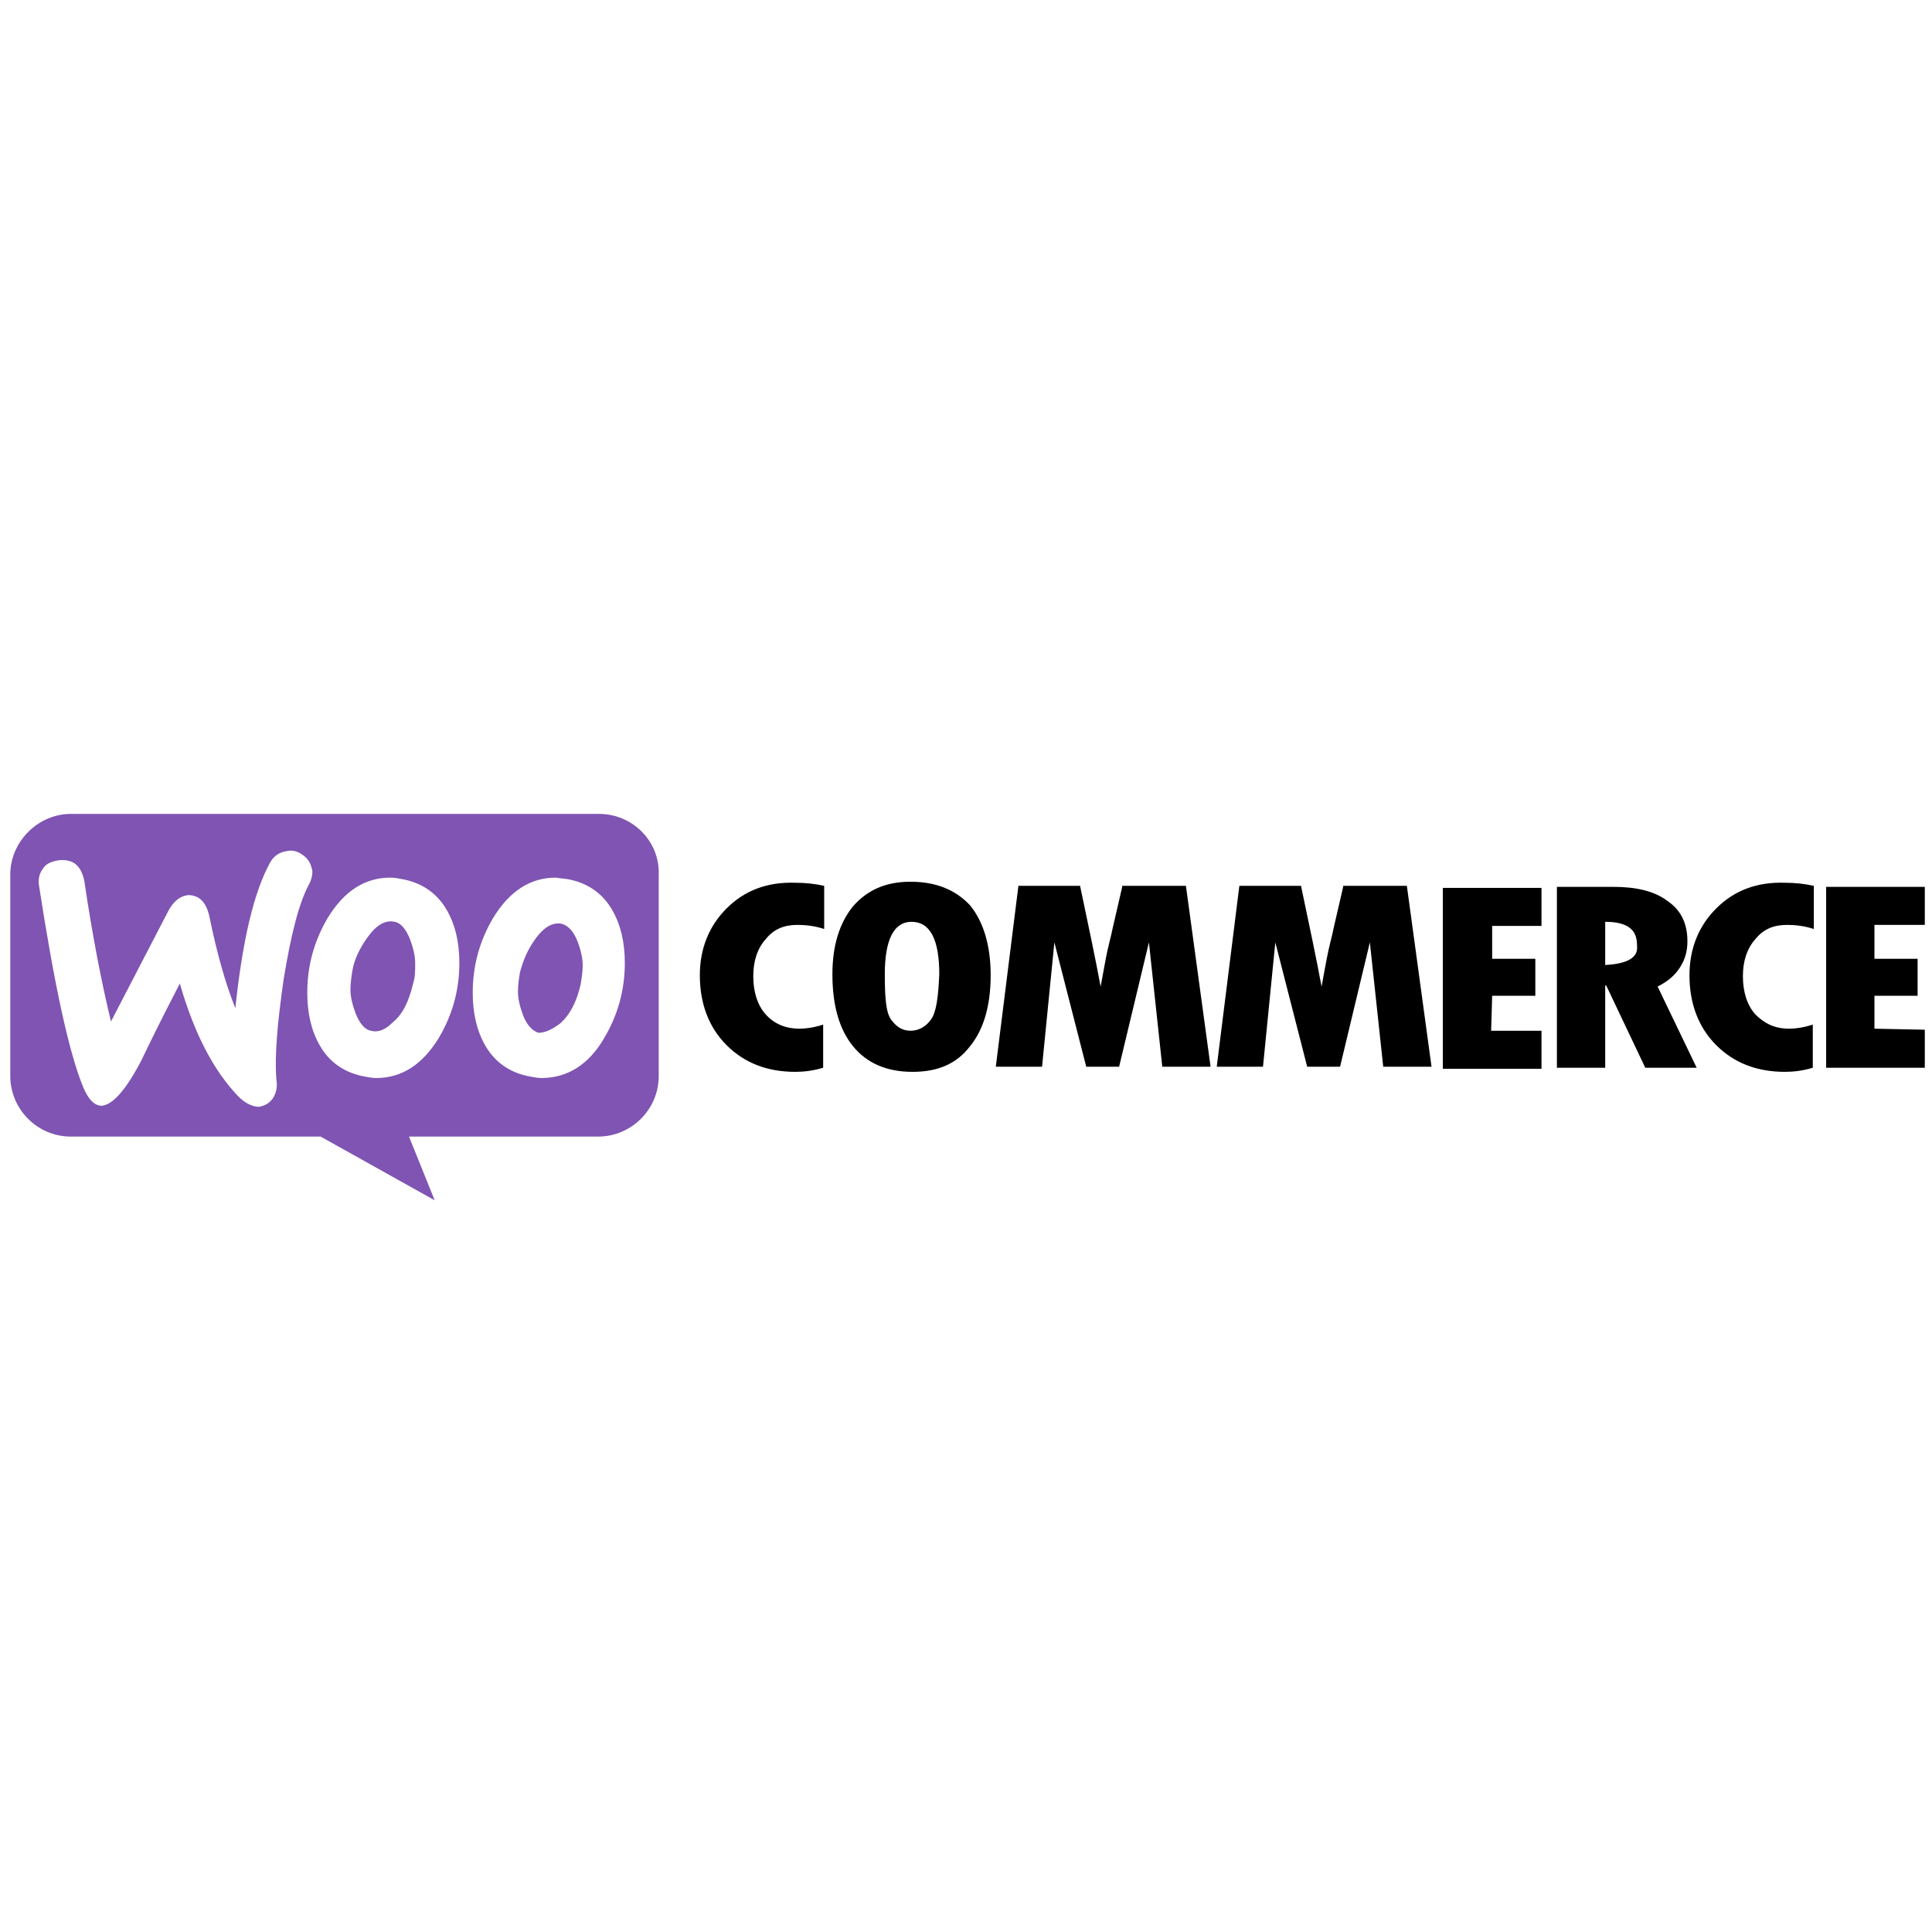 <svg xml:space="preserve" style="enable-background:new 0 0 188 188;" viewBox="0 0 188 188" y="0px" x="0px" id="Layer_1" version="1.1" xmlns:xlink="http://www.w3.org/1999/xlink" xmlns="http://www.w3.org/2000/svg"> <style type="text/css"> .st0{fill-rule:evenodd;clip-rule:evenodd;fill:#7F54B3;} </style> <g> <path d="M58.3,79.2H6.9c-3.2,0-5.9,2.7-5.9,5.9v19.6c0,3.2,2.6,5.9,5.9,5.9h24.3l11.1,6.2l-2.5-6.2h18.4 c3.2,0,5.9-2.6,5.9-5.9V85.1C64.2,81.8,61.5,79.2,58.3,79.2z M5.8,83.7c-0.7,0.1-1.3,0.3-1.6,0.8c-0.4,0.5-0.5,1.1-0.4,1.7 c1.5,9.7,2.9,16.2,4.3,19.6c0.5,1.2,1.1,1.8,1.8,1.8c1.1-0.1,2.4-1.6,3.9-4.5c0.8-1.7,2-4.1,3.7-7.4c1.4,4.9,3.3,8.5,5.7,11 c0.7,0.7,1.4,1,2,1c0.6-0.1,1.1-0.4,1.4-0.9c0.3-0.5,0.4-1.1,0.3-1.7c-0.2-2.3,0.1-5.6,0.7-9.8c0.7-4.3,1.5-7.5,2.5-9.3 c0.2-0.4,0.3-0.8,0.3-1.2c-0.1-0.6-0.3-1.1-0.8-1.5s-1-0.6-1.6-0.5c-0.7,0.1-1.3,0.4-1.7,1.1c-1.6,2.9-2.7,7.6-3.4,14.2 c-1-2.5-1.8-5.4-2.5-8.8c-0.3-1.5-1-2.2-2.1-2.2c-0.8,0.1-1.4,0.6-1.9,1.5l-5.6,10.8C9.9,95.7,9,91.1,8.2,85.7 C7.9,84.3,7.2,83.6,5.8,83.7z M55.5,85.6c1.8,0.4,3.2,1.4,4.1,3c0.8,1.4,1.2,3.1,1.2,5.1c0,2.7-0.7,5.1-2,7.3 c-1.5,2.6-3.6,3.9-6.1,3.9c-0.4,0-0.9-0.1-1.4-0.2c-1.8-0.4-3.2-1.4-4.1-3c-0.8-1.4-1.2-3.1-1.2-5.1c0-2.7,0.7-5.1,2-7.3 c1.6-2.6,3.6-3.9,6.1-3.9C54.6,85.5,55.1,85.5,55.5,85.6z M54.5,99.6c1-0.9,1.6-2.1,2-3.8c0.1-0.6,0.2-1.2,0.2-1.9 c0-0.7-0.2-1.5-0.5-2.3c-0.4-1-0.9-1.5-1.5-1.7c-0.9-0.2-1.8,0.3-2.7,1.6c-0.7,1-1.1,2-1.4,3.1c-0.1,0.6-0.2,1.2-0.2,1.9 c0,0.7,0.2,1.5,0.5,2.3c0.4,1,0.9,1.5,1.5,1.7C53,100.5,53.7,100.2,54.5,99.6z M43.5,88.6c-0.9-1.6-2.3-2.6-4.1-3 c-0.5-0.1-1-0.2-1.4-0.2c-2.5,0-4.5,1.3-6.1,3.9c-1.3,2.2-2,4.6-2,7.3c0,2,0.4,3.7,1.2,5.1c0.9,1.6,2.3,2.6,4.1,3 c0.5,0.1,1,0.2,1.4,0.2c2.5,0,4.5-1.3,6.1-3.9c1.3-2.2,2-4.6,2-7.3C44.7,91.7,44.3,90,43.5,88.6z M40.2,95.7c-0.4,1.7-1,3-2,3.8 c-0.7,0.7-1.4,1-2.1,0.8c-0.6-0.1-1.1-0.7-1.5-1.7c-0.3-0.8-0.5-1.6-0.5-2.3c0-0.6,0.1-1.3,0.2-1.9c0.2-1.1,0.7-2.1,1.4-3.1 c0.9-1.3,1.8-1.8,2.7-1.6c0.6,0.1,1.1,0.7,1.5,1.7c0.3,0.8,0.5,1.6,0.5,2.3C40.4,94.5,40.4,95.1,40.2,95.7z" class="st0"></path> <path d="M70.7,88.4c-1.7,1.7-2.6,3.9-2.6,6.5c0,2.8,0.9,5.1,2.6,6.8c1.7,1.7,3.9,2.6,6.7,2.6c0.8,0,1.7-0.1,2.7-0.4v-4.2 c-0.9,0.3-1.7,0.4-2.3,0.4c-1.4,0-2.5-0.5-3.3-1.4s-1.2-2.2-1.2-3.7s0.4-2.7,1.2-3.6c0.8-1,1.8-1.4,3.1-1.4c0.8,0,1.7,0.1,2.6,0.4 v-4.2c-0.9-0.2-1.8-0.3-2.8-0.3C74.6,85.8,72.4,86.7,70.7,88.4z M88.6,85.8c-2.4,0-4.2,0.8-5.6,2.4c-1.3,1.6-2,3.8-2,6.6 c0,3.1,0.7,5.4,2,7s3.2,2.5,5.8,2.5c2.5,0,4.3-0.8,5.6-2.5c1.3-1.6,2-3.9,2-6.9c0-2.9-0.7-5.2-2-6.8C93,86.6,91.1,85.8,88.6,85.8z M90.6,99.2c-0.5,0.7-1.2,1.1-2,1.1s-1.4-0.4-1.9-1.1s-0.6-2.2-0.6-4.4c0-3.4,0.9-5.1,2.6-5.1c1.8,0,2.7,1.7,2.7,5.1 C91.3,97.1,91.1,98.5,90.6,99.2z M109.2,86.3l-0.9,3.9c-0.2,1-0.5,2-0.7,3.1l-0.5,2.7c-0.5-2.7-1.2-6-2-9.8h-6l-2.2,17.6h4.5 l1.2-12.1l3.1,12.1h3.2l2.9-12.1l1.3,12.1h4.7l-2.4-17.6h-6.2V86.3z M130.7,86.3l-0.9,3.9c-0.2,1-0.5,2-0.7,3.1l-0.5,2.7 c-0.5-2.7-1.2-6-2-9.8h-6l-2.2,17.6h4.5l1.2-12.1l3.1,12.1h3.2l2.9-12.1l1.3,12.1h4.7l-2.4-17.6h-6.2V86.3z M145.2,96.9h4.2v-3.6 h-4.2v-3.2h4.8v-3.7h-9.6V104h9.6v-3.7h-4.9L145.2,96.9L145.2,96.9z M163.5,94.1c0.5-0.8,0.7-1.6,0.7-2.5c0-1.7-0.6-3-1.9-3.9 c-1.3-1-3.1-1.4-5.3-1.4h-5.5v17.6h4.7v-8h0.1l3.8,8h5l-3.8-7.9C162.3,95.5,163,94.9,163.5,94.1z M156.2,93.9v-4.2 c1.1,0,1.9,0.2,2.4,0.6s0.7,0.9,0.7,1.8C159.4,93.2,158.3,93.8,156.2,93.9z M167,88.4c-1.7,1.7-2.6,3.9-2.6,6.5 c0,2.8,0.9,5.1,2.6,6.8c1.7,1.7,3.9,2.6,6.7,2.6c0.8,0,1.7-0.1,2.7-0.4v-4.2c-0.9,0.3-1.7,0.4-2.3,0.4c-1.4,0-2.4-0.5-3.3-1.4 c-0.8-0.9-1.2-2.2-1.2-3.7s0.4-2.7,1.2-3.6c0.8-1,1.8-1.4,3.1-1.4c0.8,0,1.7,0.1,2.6,0.4v-4.2c-0.9-0.2-1.8-0.3-2.8-0.3 C170.9,85.8,168.7,86.7,167,88.4z M182.4,100.1v-3.2h4.2v-3.6h-4.2V90h4.9v-3.7h-9.6v17.6h9.6v-3.7L182.4,100.1L182.4,100.1z"></path> </g> </svg> 